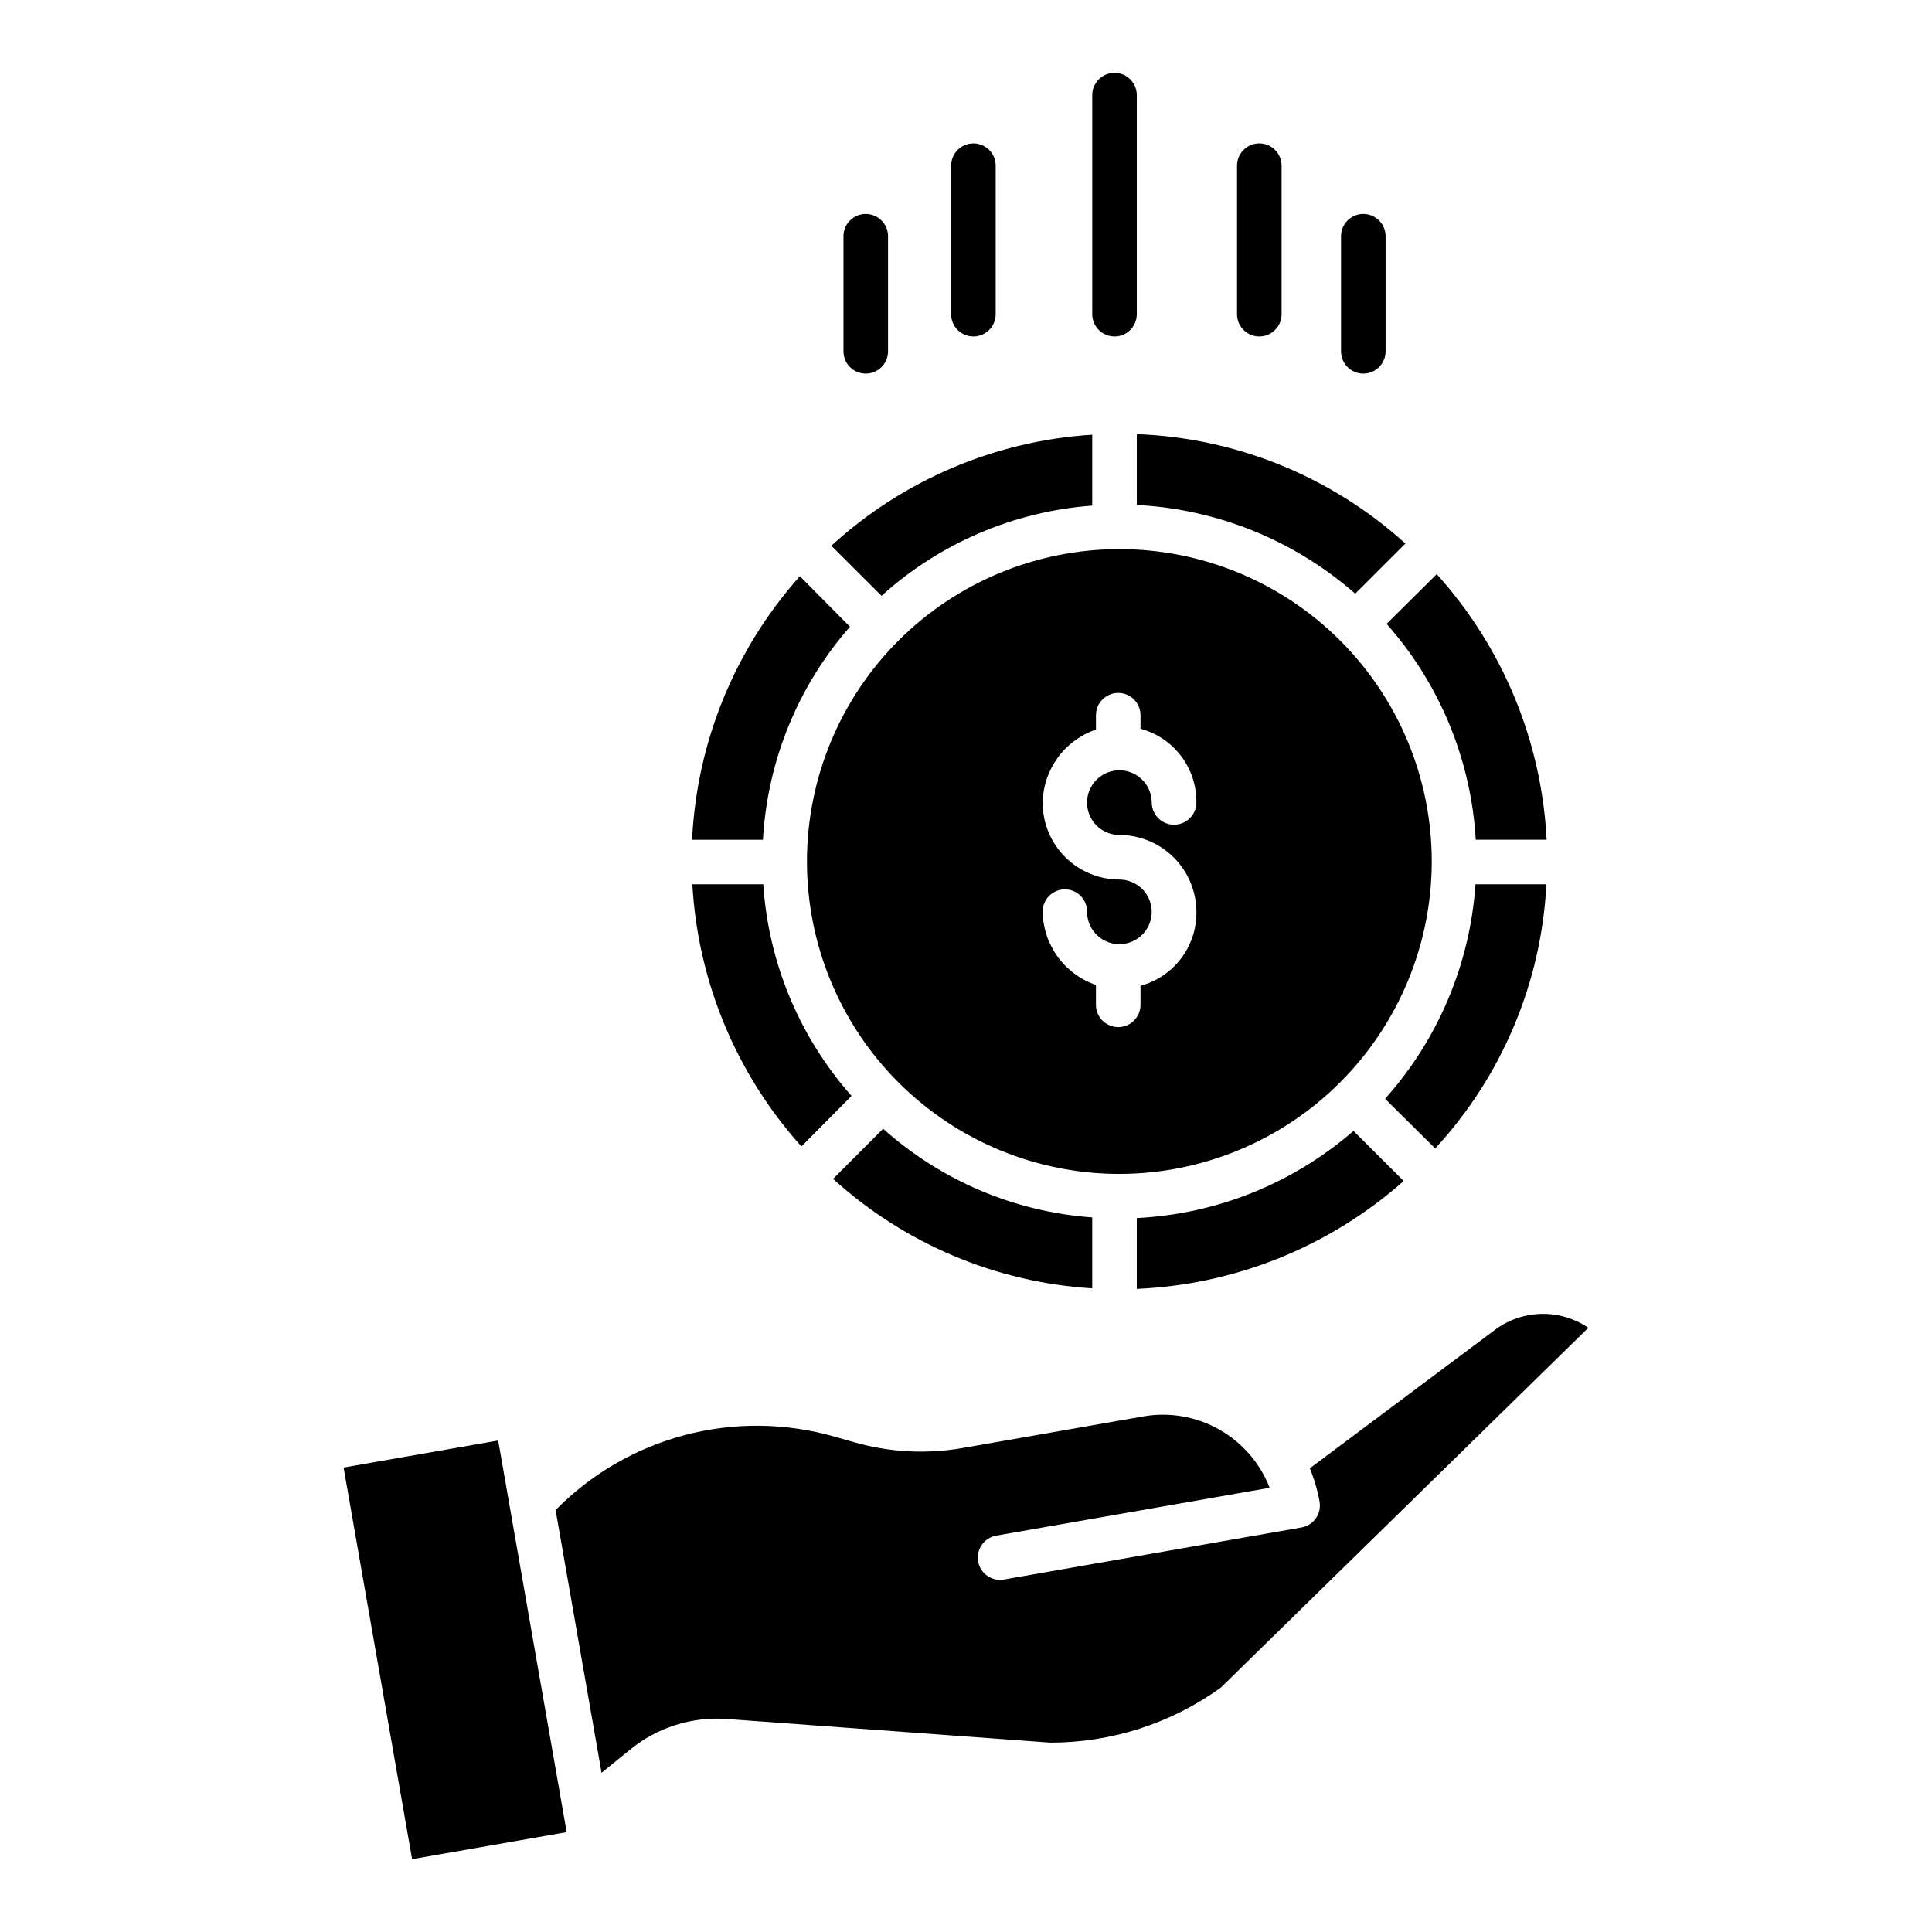 <?xml version="1.0" encoding="UTF-8"?>
<!-- Uploaded to: SVG Repo, www.svgrepo.com, Generator: SVG Repo Mixer Tools -->
<svg fill="#000000" width="800px" height="800px" version="1.1" viewBox="144 144 512 512" xmlns="http://www.w3.org/2000/svg">
 <g>
  <path d="m433.45 466.63c-20.562-1.477-40.055-9.746-55.41-23.504l-13.258 13.285c18.922 17.203 43.145 27.438 68.668 29.016z"/>
  <path d="m327.48 378.35c1.453 25.77 11.648 50.273 28.902 69.469l13.285-13.395v0.004c-13.801-15.582-22.031-35.309-23.391-56.078z"/>
  <path d="m553.81 378.35h-18.797c-1.434 21.082-9.863 41.082-23.953 56.832l13.277 13.164c17.707-19.164 28.137-43.934 29.473-69.996z"/>
  <path d="m445.26 277.82c21.387 1.105 41.777 9.387 57.883 23.504l13.305-13.285c-19.582-17.734-44.785-28-71.188-28.988z"/>
  <path d="m433.45 277.99v-18.793c-25.727 1.629-50.125 12.012-69.141 29.422l13.301 13.273c15.438-13.957 35.086-22.367 55.84-23.902z"/>
  <path d="m369.25 310.09-13.285-13.395h0.004c-17.238 19.328-27.32 43.984-28.559 69.852h18.785-0.004c1.16-20.867 9.277-40.746 23.059-56.457z"/>
  <path d="m502.69 443.7c-16.016 13.914-36.238 22.047-57.43 23.098v18.773c26.16-1.129 51.137-11.223 70.734-28.59z"/>
  <path d="m523.43 372.31c0-21.957-8.723-43.016-24.25-58.539-15.523-15.527-36.582-24.25-58.539-24.25s-43.016 8.723-58.539 24.25c-15.527 15.523-24.25 36.582-24.25 58.539s8.723 43.016 24.246 58.539c15.527 15.527 36.582 24.25 58.539 24.25 21.953-0.023 42.996-8.754 58.516-24.273 15.523-15.523 24.254-36.566 24.277-58.516zm-88.992 37.977v-5.273c-4.062-1.379-7.598-3.981-10.125-7.445-2.531-3.465-3.926-7.629-3.996-11.918-0.023-1.574 0.59-3.094 1.695-4.211 1.105-1.121 2.617-1.754 4.191-1.754s3.082 0.633 4.188 1.754c1.105 1.117 1.719 2.637 1.699 4.211 0 3.461 2.086 6.586 5.285 7.91s6.883 0.59 9.332-1.859c2.445-2.449 3.176-6.133 1.852-9.332-1.328-3.199-4.453-5.281-7.914-5.281-5.398-0.008-10.57-2.156-14.383-5.977-3.809-3.82-5.949-8.996-5.945-14.391 0.07-4.293 1.465-8.457 3.992-11.926s6.066-6.07 10.129-7.449v-3.812c0-3.262 2.644-5.902 5.906-5.902 3.258 0 5.902 2.641 5.902 5.902v3.586c4.297 1.156 8.086 3.707 10.766 7.258 2.684 3.547 4.109 7.887 4.047 12.336-0.039 3.238-2.68 5.844-5.922 5.844-3.238 0-5.879-2.606-5.918-5.844 0-3.465-2.082-6.594-5.285-7.922-3.199-1.328-6.887-0.598-9.34 1.848-2.453 2.449-3.188 6.137-1.863 9.34s4.445 5.293 7.914 5.293c5.402 0.004 10.586 2.152 14.414 5.969 3.828 3.816 5.984 8.996 6.004 14.402 0.059 4.449-1.367 8.789-4.047 12.336-2.684 3.551-6.473 6.106-10.77 7.262v5.047c0 3.258-2.644 5.902-5.902 5.902-3.262 0-5.906-2.644-5.906-5.902z"/>
  <path d="m535.09 366.54h18.785-0.004c-1.312-26.113-11.602-50.977-29.125-70.383l-13.285 13.168v0.004c14.074 15.879 22.395 36.027 23.629 57.211z"/>
  <path d="m310.77 607.84c7.25-6.023 16.555-8.988 25.949-8.281l85.57 6.254v0.004c16.25 0.027 32.094-5.082 45.266-14.602l97.375-95.344v0.004c-3.766-2.555-8.242-3.84-12.789-3.672-4.543 0.168-8.914 1.777-12.48 4.602-0.039 0.031-0.082 0.062-0.121 0.098l-48.418 36.211h-0.004c1.18 2.844 2.043 5.812 2.578 8.844 0.562 3.215-1.586 6.273-4.801 6.836l-78.844 13.793v-0.004c-1.543 0.273-3.129-0.078-4.41-0.98-1.285-0.898-2.156-2.273-2.422-3.816-0.562-3.211 1.586-6.269 4.797-6.832l72.461-12.676c-2.539-6.535-7.262-11.988-13.363-15.438-6.102-3.449-13.211-4.68-20.117-3.481l-47.965 8.391v-0.004c-9.477 1.648-19.203 1.141-28.457-1.48l-5.367-1.527c-12.938-3.715-26.637-3.871-39.656-0.449-13.02 3.418-24.875 10.289-34.312 19.883l12.18 69.633z"/>
  <path d="m235.06 532.91 40.965-7.164 18.152 103.79-40.965 7.164z"/>
  <path d="m439.36 233.17c3.262 0 5.902-2.644 5.902-5.906v-58.055c0-3.262-2.641-5.906-5.902-5.906s-5.906 2.644-5.906 5.906v58.055c0 3.262 2.644 5.906 5.906 5.906z"/>
  <path d="m477.73 233.17c3.262 0 5.906-2.644 5.906-5.906v-39.359c0-3.262-2.644-5.902-5.906-5.902s-5.902 2.641-5.902 5.902v39.359c0 3.262 2.641 5.906 5.902 5.906z"/>
  <path d="m401.96 233.17c3.262 0 5.906-2.644 5.906-5.906v-39.359c0-3.262-2.644-5.902-5.906-5.902-3.258 0-5.902 2.641-5.902 5.902v39.359c0 3.262 2.644 5.906 5.902 5.906z"/>
  <path d="m505.29 243.01c3.262 0 5.906-2.644 5.906-5.906v-30.504c0-3.258-2.644-5.902-5.906-5.902-3.258 0-5.902 2.644-5.902 5.902v30.504c0 3.262 2.644 5.906 5.902 5.906z"/>
  <path d="m373.43 243.01c3.262 0 5.906-2.644 5.906-5.906v-30.504c0-3.258-2.644-5.902-5.906-5.902-3.262 0-5.902 2.644-5.902 5.902v30.504c0 3.262 2.641 5.906 5.902 5.906z"/>
 </g>
</svg>